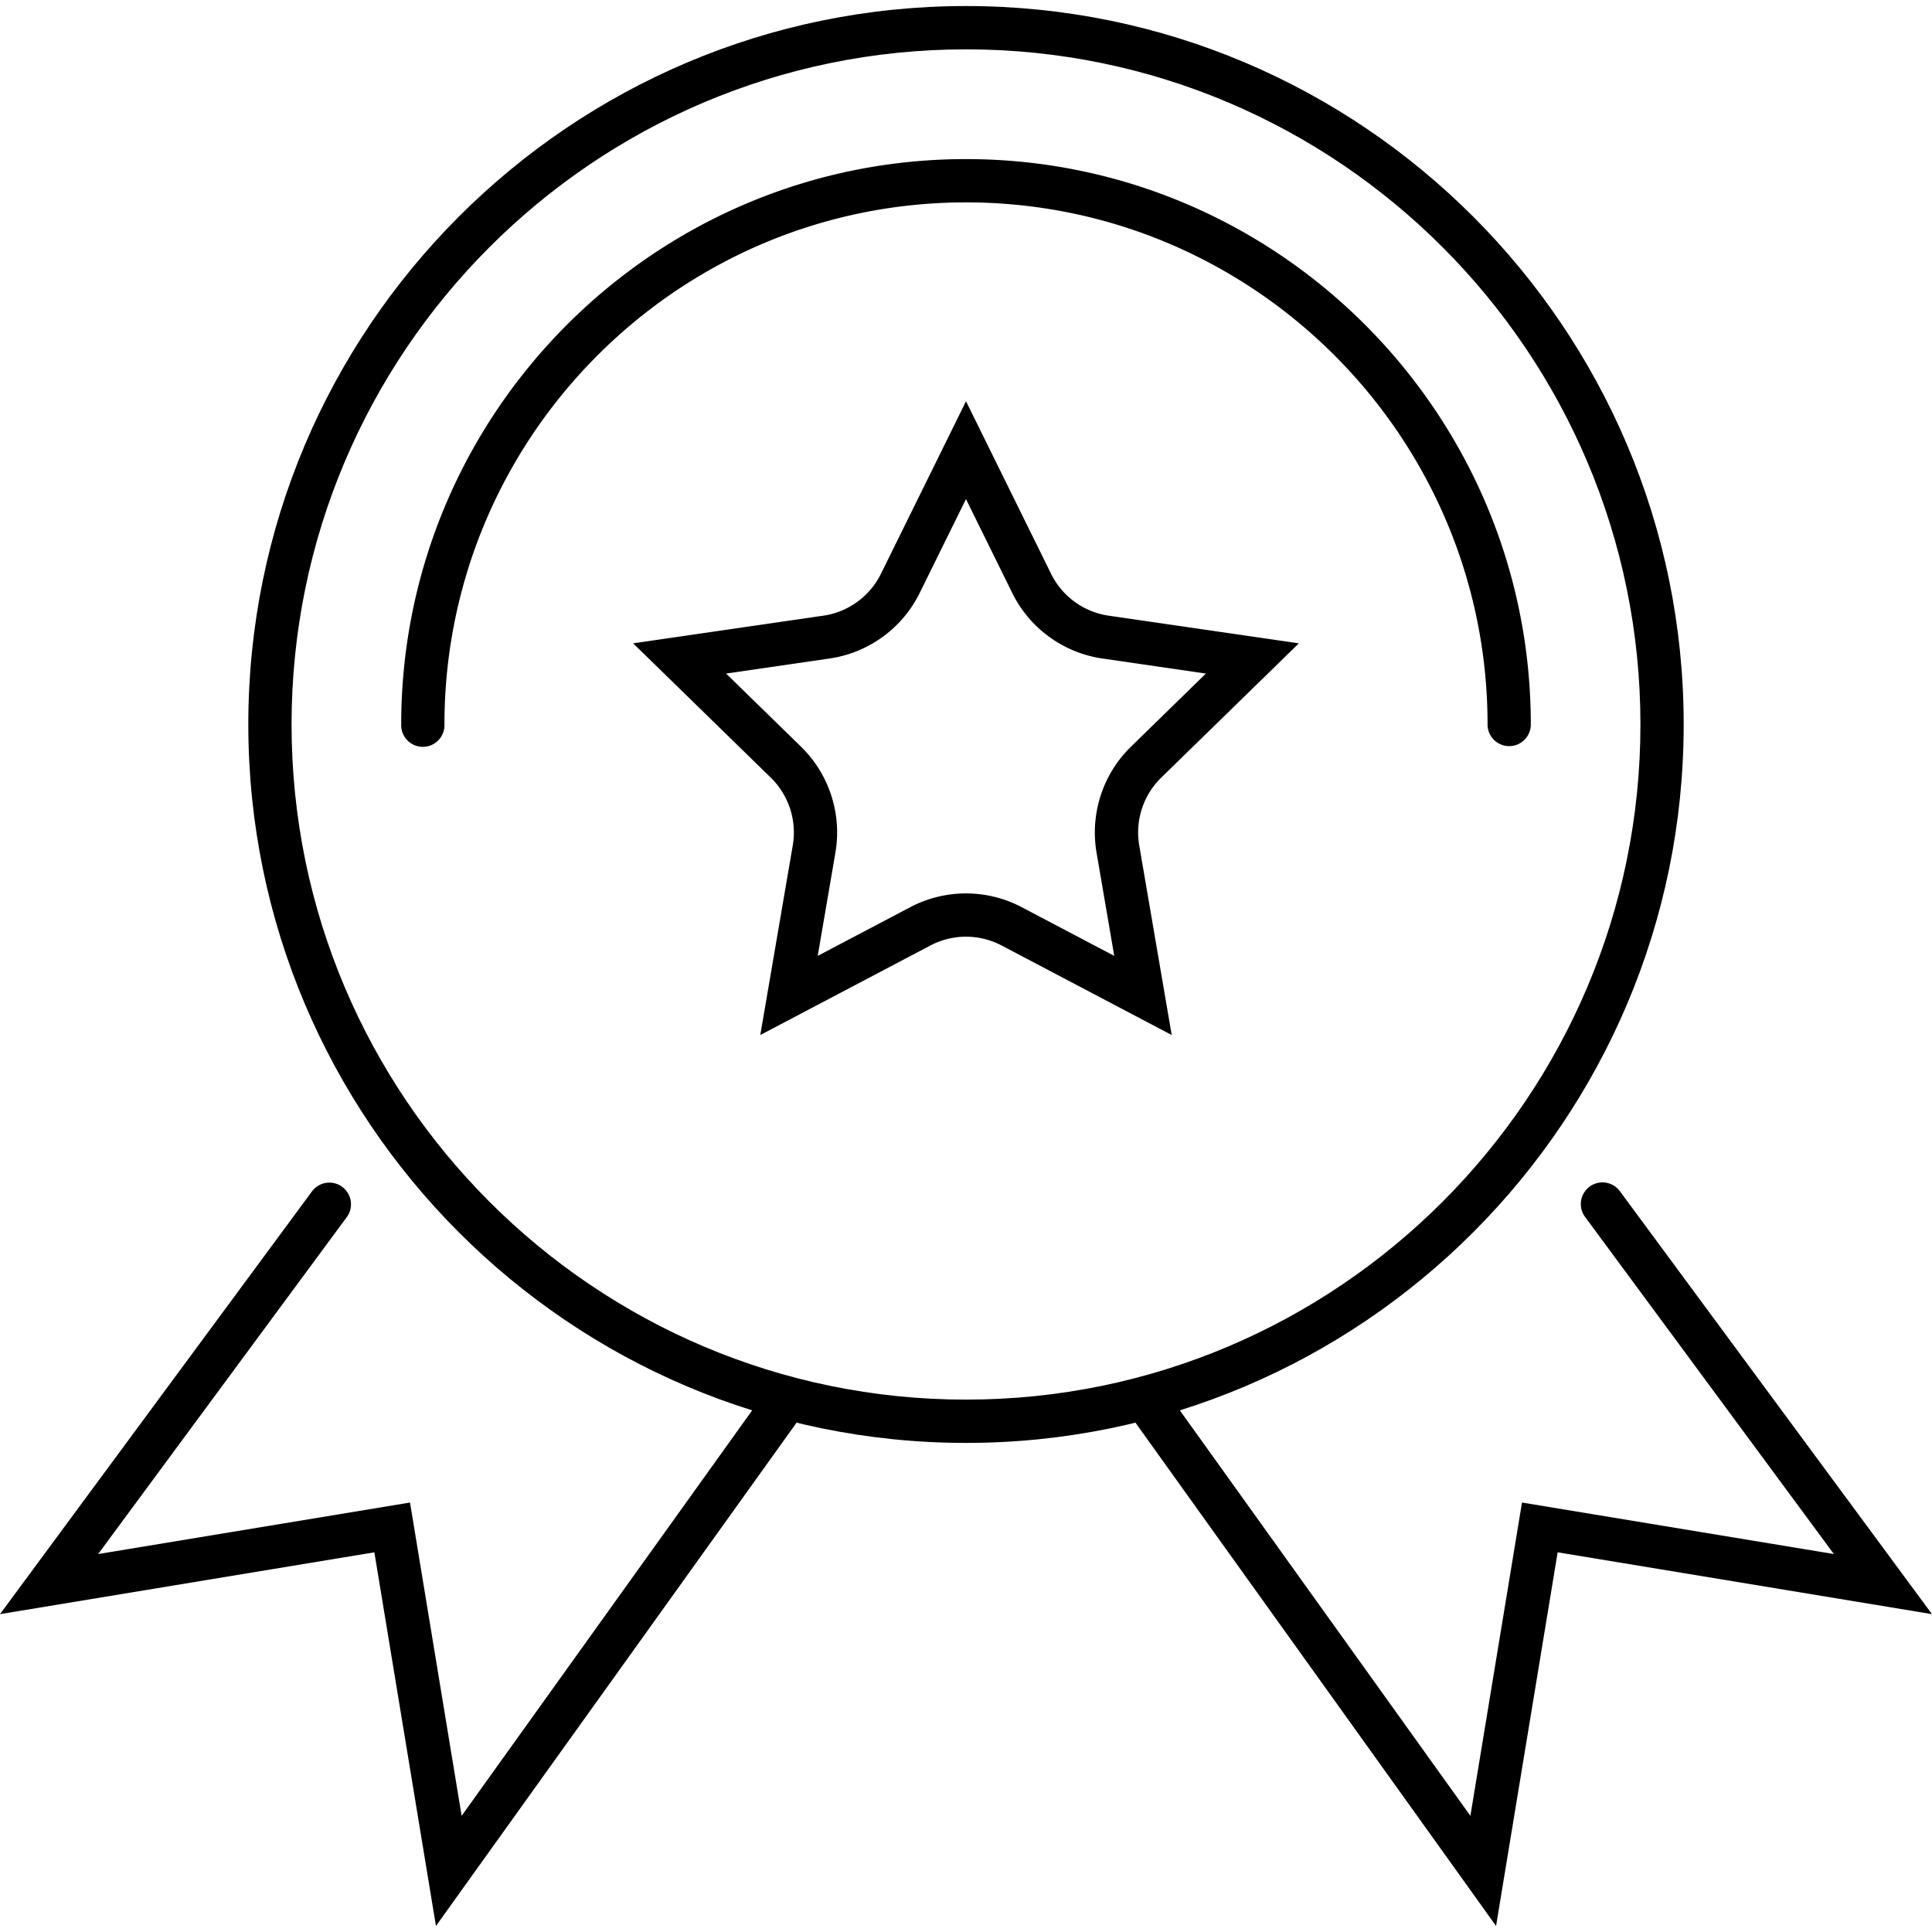 <svg xmlns="http://www.w3.org/2000/svg" preserveAspectRatio="xMidYMid meet" data-bbox="20 20.5 160 159" viewBox="20 20.5 160 159" height="200px" width="200px" data-type="color" aria-hidden="true" aria-label="" transform="rotate(0) scale(1, 1)"><defs><style>#comp-m3qxnfdz__item1 svg [data-color="1"] { fill: #000000; }</style></defs><g><path d="m117.036 105.716-14.087-7.414a6.33 6.33 0 0 0-5.898 0l-14.087 7.414 2.689-15.703a6.345 6.345 0 0 0-1.822-5.614L72.434 73.278l15.751-2.291a6.333 6.333 0 0 0 4.771-3.47l7.045-14.287 7.044 14.287a6.333 6.333 0 0 0 4.771 3.47l15.751 2.291-11.398 11.12a6.351 6.351 0 0 0-1.822 5.615l2.689 15.703zM80.132 75.781l6.198 6.05a9.929 9.929 0 0 1 2.854 8.788l-1.464 8.543 7.662-4.032a9.912 9.912 0 0 1 9.233 0l7.662 4.032-1.464-8.542a9.934 9.934 0 0 1 2.854-8.788l6.198-6.05-8.567-1.247a9.917 9.917 0 0 1-7.469-5.431l-3.831-7.772-3.832 7.772a9.917 9.917 0 0 1-7.469 5.431l-8.565 1.246z" fill="#000000"></path><path d="M100.001 139.496c-32.773 0-59.437-26.691-59.437-59.498S67.227 20.5 100.001 20.5c32.772 0 59.435 26.691 59.435 59.498s-26.663 59.498-59.435 59.498zm0-115.41c-30.798 0-55.855 25.082-55.855 55.912s25.057 55.912 55.855 55.912 55.853-25.082 55.853-55.912-25.055-55.912-55.853-55.912z" fill="#000000"></path><path d="M144.984 81.791a1.792 1.792 0 0 1-1.791-1.793c0-23.841-19.376-43.237-43.192-43.237-23.817 0-43.193 19.396-43.193 43.237a1.792 1.792 0 1 1-3.582 0c0-25.818 20.984-46.823 46.775-46.823s46.774 21.005 46.774 46.823c0 .99-.802 1.793-1.791 1.793z" fill="#000000"></path><path d="m143.898 179.5-30.448-42.493a1.795 1.795 0 0 1 .411-2.502 1.789 1.789 0 0 1 2.499.412l25.411 35.461 4.275-25.945 25.828 4.266-20.591-27.901a1.792 1.792 0 1 1 2.882-2.13L180 153.676l-31.002-5.12-5.1 30.944z" fill="#000000"></path><path d="m56.104 179.5-5.101-30.944L20 153.676l25.835-35.008a1.79 1.79 0 0 1 2.506-.377c.795.588.964 1.711.376 2.507L28.127 148.7l25.828-4.266 4.276 25.945 25.409-35.461a1.788 1.788 0 0 1 2.499-.412c.803.577.988 1.697.411 2.502L56.104 179.5z" fill="#000000"></path></g></svg>